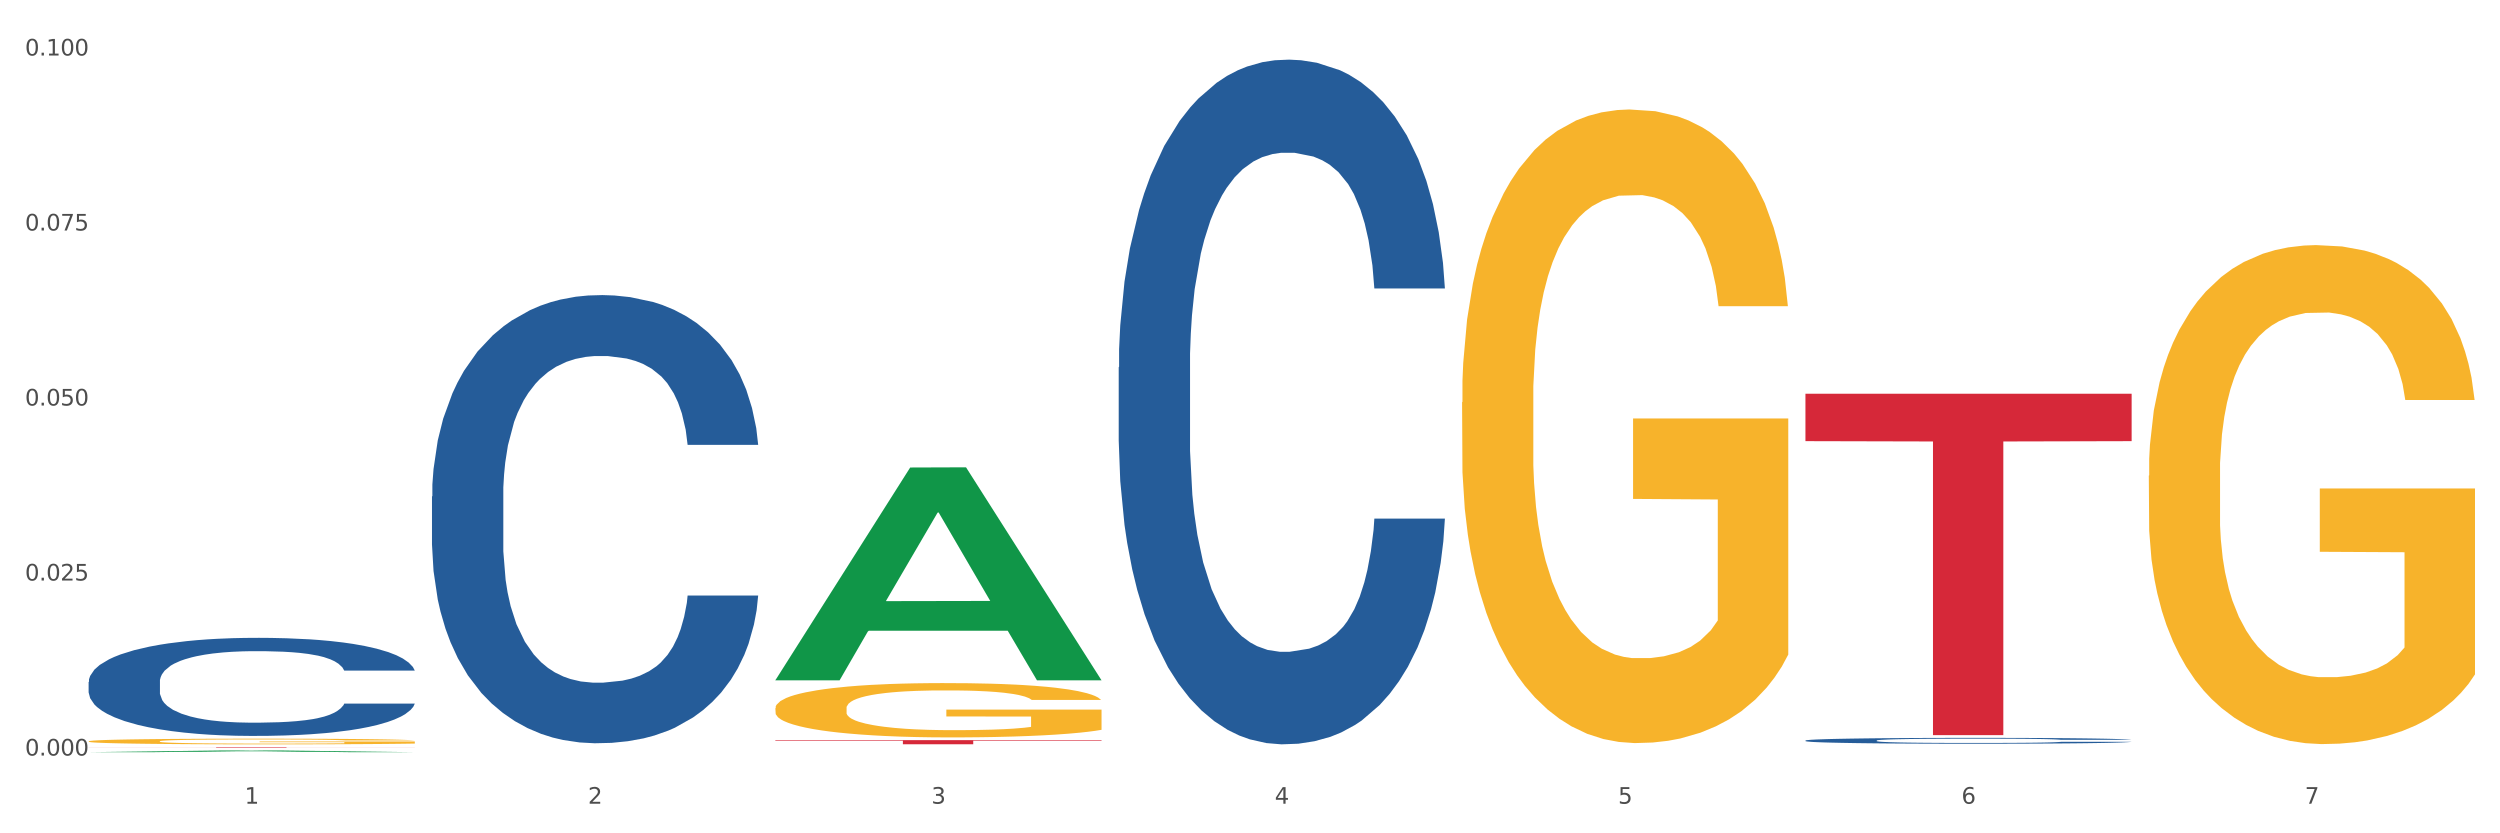 <?xml version="1.0" encoding="utf-8" standalone="no"?>
<!DOCTYPE svg PUBLIC "-//W3C//DTD SVG 1.1//EN"
  "http://www.w3.org/Graphics/SVG/1.1/DTD/svg11.dtd">
<svg xmlns:xlink="http://www.w3.org/1999/xlink" width="1080pt" height="360pt" viewBox="0 0 1080 360" xmlns="http://www.w3.org/2000/svg" version="1.1">
 <rect x="0" y="0" width="1080" height="360" fill="#333333" stroke="none"/>
 <defs>
  <style type="text/css">*{stroke-linejoin: round; stroke-linecap: butt}</style>
 </defs>
 <g id="figure_1">
  <g id="patch_1">
   <path d="M 0 360 
L 1080 360 
L 1080 0 
L 0 0 
z
" style="fill: #ffffff; stroke: #ffffff; stroke-linejoin: miter"/>
  </g>
  <g id="axes_1">
   <g id="matplotlib.axis_1">
    <g id="xtick_1">
     <g id="text_1">
      <!-- 1 -->
      <g style="fill: #4d4d4d" transform="translate(105.687 347.204) scale(0.096 -0.096)">
       <defs>
        <path id="DejaVuSans-31" d="M 794 531 
L 1825 531 
L 1825 4091 
L 703 3866 
L 703 4441 
L 1819 4666 
L 2450 4666 
L 2450 531 
L 3481 531 
L 3481 0 
L 794 0 
L 794 531 
z
" transform="scale(0.016)"/>
       </defs>
       <use xlink:href="#DejaVuSans-31"/>
      </g>
     </g>
    </g>
    <g id="xtick_2">
     <g id="text_2">
      <!-- 2 -->
      <g style="fill: #4d4d4d" transform="translate(254.021 347.204) scale(0.096 -0.096)">
       <defs>
        <path id="DejaVuSans-32" d="M 1228 531 
L 3431 531 
L 3431 0 
L 469 0 
L 469 531 
Q 828 903 1448 1529 
Q 2069 2156 2228 2338 
Q 2531 2678 2651 2914 
Q 2772 3150 2772 3378 
Q 2772 3750 2511 3984 
Q 2250 4219 1831 4219 
Q 1534 4219 1204 4116 
Q 875 4013 500 3803 
L 500 4441 
Q 881 4594 1212 4672 
Q 1544 4750 1819 4750 
Q 2544 4750 2975 4387 
Q 3406 4025 3406 3419 
Q 3406 3131 3298 2873 
Q 3191 2616 2906 2266 
Q 2828 2175 2409 1742 
Q 1991 1309 1228 531 
z
" transform="scale(0.016)"/>
       </defs>
       <use xlink:href="#DejaVuSans-32"/>
      </g>
     </g>
    </g>
    <g id="xtick_3">
     <g id="text_3">
      <!-- 3 -->
      <g style="fill: #4d4d4d" transform="translate(402.354 347.204) scale(0.096 -0.096)">
       <defs>
        <path id="DejaVuSans-33" d="M 2597 2516 
Q 3050 2419 3304 2112 
Q 3559 1806 3559 1356 
Q 3559 666 3084 287 
Q 2609 -91 1734 -91 
Q 1441 -91 1130 -33 
Q 819 25 488 141 
L 488 750 
Q 750 597 1062 519 
Q 1375 441 1716 441 
Q 2309 441 2620 675 
Q 2931 909 2931 1356 
Q 2931 1769 2642 2001 
Q 2353 2234 1838 2234 
L 1294 2234 
L 1294 2753 
L 1863 2753 
Q 2328 2753 2575 2939 
Q 2822 3125 2822 3475 
Q 2822 3834 2567 4026 
Q 2313 4219 1838 4219 
Q 1578 4219 1281 4162 
Q 984 4106 628 3988 
L 628 4550 
Q 988 4650 1302 4700 
Q 1616 4750 1894 4750 
Q 2613 4750 3031 4423 
Q 3450 4097 3450 3541 
Q 3450 3153 3228 2886 
Q 3006 2619 2597 2516 
z
" transform="scale(0.016)"/>
       </defs>
       <use xlink:href="#DejaVuSans-33"/>
      </g>
     </g>
    </g>
    <g id="xtick_4">
     <g id="text_4">
      <!-- 4 -->
      <g style="fill: #4d4d4d" transform="translate(550.688 347.204) scale(0.096 -0.096)">
       <defs>
        <path id="DejaVuSans-34" d="M 2419 4116 
L 825 1625 
L 2419 1625 
L 2419 4116 
z
M 2253 4666 
L 3047 4666 
L 3047 1625 
L 3713 1625 
L 3713 1100 
L 3047 1100 
L 3047 0 
L 2419 0 
L 2419 1100 
L 313 1100 
L 313 1709 
L 2253 4666 
z
" transform="scale(0.016)"/>
       </defs>
       <use xlink:href="#DejaVuSans-34"/>
      </g>
     </g>
    </g>
    <g id="xtick_5">
     <g id="text_5">
      <!-- 5 -->
      <g style="fill: #4d4d4d" transform="translate(699.021 347.204) scale(0.096 -0.096)">
       <defs>
        <path id="DejaVuSans-35" d="M 691 4666 
L 3169 4666 
L 3169 4134 
L 1269 4134 
L 1269 2991 
Q 1406 3038 1543 3061 
Q 1681 3084 1819 3084 
Q 2600 3084 3056 2656 
Q 3513 2228 3513 1497 
Q 3513 744 3044 326 
Q 2575 -91 1722 -91 
Q 1428 -91 1123 -41 
Q 819 9 494 109 
L 494 744 
Q 775 591 1075 516 
Q 1375 441 1709 441 
Q 2250 441 2565 725 
Q 2881 1009 2881 1497 
Q 2881 1984 2565 2268 
Q 2250 2553 1709 2553 
Q 1456 2553 1204 2497 
Q 953 2441 691 2322 
L 691 4666 
z
" transform="scale(0.016)"/>
       </defs>
       <use xlink:href="#DejaVuSans-35"/>
      </g>
     </g>
    </g>
    <g id="xtick_6">
     <g id="text_6">
      <!-- 6 -->
      <g style="fill: #4d4d4d" transform="translate(847.354 347.204) scale(0.096 -0.096)">
       <defs>
        <path id="DejaVuSans-36" d="M 2113 2584 
Q 1688 2584 1439 2293 
Q 1191 2003 1191 1497 
Q 1191 994 1439 701 
Q 1688 409 2113 409 
Q 2538 409 2786 701 
Q 3034 994 3034 1497 
Q 3034 2003 2786 2293 
Q 2538 2584 2113 2584 
z
M 3366 4563 
L 3366 3988 
Q 3128 4100 2886 4159 
Q 2644 4219 2406 4219 
Q 1781 4219 1451 3797 
Q 1122 3375 1075 2522 
Q 1259 2794 1537 2939 
Q 1816 3084 2150 3084 
Q 2853 3084 3261 2657 
Q 3669 2231 3669 1497 
Q 3669 778 3244 343 
Q 2819 -91 2113 -91 
Q 1303 -91 875 529 
Q 447 1150 447 2328 
Q 447 3434 972 4092 
Q 1497 4750 2381 4750 
Q 2619 4750 2861 4703 
Q 3103 4656 3366 4563 
z
" transform="scale(0.016)"/>
       </defs>
       <use xlink:href="#DejaVuSans-36"/>
      </g>
     </g>
    </g>
    <g id="xtick_7">
     <g id="text_7">
      <!-- 7 -->
      <g style="fill: #4d4d4d" transform="translate(995.688 347.204) scale(0.096 -0.096)">
       <defs>
        <path id="DejaVuSans-37" d="M 525 4666 
L 3525 4666 
L 3525 4397 
L 1831 0 
L 1172 0 
L 2766 4134 
L 525 4134 
L 525 4666 
z
" transform="scale(0.016)"/>
       </defs>
       <use xlink:href="#DejaVuSans-37"/>
      </g>
     </g>
    </g>
    <g id="xtick_8"/>
    <g id="xtick_9"/>
    <g id="xtick_10"/>
    <g id="xtick_11"/>
    <g id="xtick_12"/>
    <g id="xtick_13"/>
   </g>
   <g id="matplotlib.axis_2">
    <g id="ytick_1">
     <g id="text_8">
      <!-- 0.000 -->
      <g style="fill: #4d4d4d" transform="translate(10.8 326.397) scale(0.096 -0.096)">
       <defs>
        <path id="DejaVuSans-30" d="M 2034 4250 
Q 1547 4250 1301 3770 
Q 1056 3291 1056 2328 
Q 1056 1369 1301 889 
Q 1547 409 2034 409 
Q 2525 409 2770 889 
Q 3016 1369 3016 2328 
Q 3016 3291 2770 3770 
Q 2525 4250 2034 4250 
z
M 2034 4750 
Q 2819 4750 3233 4129 
Q 3647 3509 3647 2328 
Q 3647 1150 3233 529 
Q 2819 -91 2034 -91 
Q 1250 -91 836 529 
Q 422 1150 422 2328 
Q 422 3509 836 4129 
Q 1250 4750 2034 4750 
z
" transform="scale(0.016)"/>
        <path id="DejaVuSans-2e" d="M 684 794 
L 1344 794 
L 1344 0 
L 684 0 
L 684 794 
z
" transform="scale(0.016)"/>
       </defs>
       <use xlink:href="#DejaVuSans-30"/>
       <use xlink:href="#DejaVuSans-2e" transform="translate(63.623 0)"/>
       <use xlink:href="#DejaVuSans-30" transform="translate(95.41 0)"/>
       <use xlink:href="#DejaVuSans-30" transform="translate(159.033 0)"/>
       <use xlink:href="#DejaVuSans-30" transform="translate(222.656 0)"/>
      </g>
     </g>
    </g>
    <g id="ytick_2">
     <g id="text_9">
      <!-- 0.025 -->
      <g style="fill: #4d4d4d" transform="translate(10.8 250.793) scale(0.096 -0.096)">
       <use xlink:href="#DejaVuSans-30"/>
       <use xlink:href="#DejaVuSans-2e" transform="translate(63.623 0)"/>
       <use xlink:href="#DejaVuSans-30" transform="translate(95.41 0)"/>
       <use xlink:href="#DejaVuSans-32" transform="translate(159.033 0)"/>
       <use xlink:href="#DejaVuSans-35" transform="translate(222.656 0)"/>
      </g>
     </g>
    </g>
    <g id="ytick_3">
     <g id="text_10">
      <!-- 0.050 -->
      <g style="fill: #4d4d4d" transform="translate(10.8 175.19) scale(0.096 -0.096)">
       <use xlink:href="#DejaVuSans-30"/>
       <use xlink:href="#DejaVuSans-2e" transform="translate(63.623 0)"/>
       <use xlink:href="#DejaVuSans-30" transform="translate(95.41 0)"/>
       <use xlink:href="#DejaVuSans-35" transform="translate(159.033 0)"/>
       <use xlink:href="#DejaVuSans-30" transform="translate(222.656 0)"/>
      </g>
     </g>
    </g>
    <g id="ytick_4">
     <g id="text_11">
      <!-- 0.075 -->
      <g style="fill: #4d4d4d" transform="translate(10.8 99.586) scale(0.096 -0.096)">
       <use xlink:href="#DejaVuSans-30"/>
       <use xlink:href="#DejaVuSans-2e" transform="translate(63.623 0)"/>
       <use xlink:href="#DejaVuSans-30" transform="translate(95.41 0)"/>
       <use xlink:href="#DejaVuSans-37" transform="translate(159.033 0)"/>
       <use xlink:href="#DejaVuSans-35" transform="translate(222.656 0)"/>
      </g>
     </g>
    </g>
    <g id="ytick_5">
     <g id="text_12">
      <!-- 0.100 -->
      <g style="fill: #4d4d4d" transform="translate(10.8 23.983) scale(0.096 -0.096)">
       <use xlink:href="#DejaVuSans-30"/>
       <use xlink:href="#DejaVuSans-2e" transform="translate(63.623 0)"/>
       <use xlink:href="#DejaVuSans-31" transform="translate(95.41 0)"/>
       <use xlink:href="#DejaVuSans-30" transform="translate(159.033 0)"/>
       <use xlink:href="#DejaVuSans-30" transform="translate(222.656 0)"/>
      </g>
     </g>
    </g>
    <g id="ytick_6"/>
    <g id="ytick_7"/>
    <g id="ytick_8"/>
    <g id="ytick_9"/>
   </g>
   <g id="PolyCollection_1">
    <path d="M 38.283 324.948 
L 38.428 324.947 
L 96.538 324.189 
L 120.654 324.189 
L 179.2 324.95 
L 151.307 324.95 
L 138.668 324.772 
L 78.669 324.772 
L 78.234 324.775 
L 66.031 324.95 
L 38.283 324.95 
L 38.283 324.948 
L 86.224 324.667 
L 131.114 324.666 
L 108.887 324.351 
L 108.596 324.349 
L 108.306 324.351 
L 86.078 324.666 
L 86.224 324.667 
L 38.283 324.948 
z
" clip-path="url(#p82a3f131bb)" style="fill: #109648"/>
    <path d="M 334.95 293.734 
L 335.095 293.648 
L 393.205 201.964 
L 417.321 201.878 
L 475.866 293.907 
L 447.974 293.907 
L 435.335 272.477 
L 375.336 272.477 
L 374.9 272.822 
L 362.697 293.907 
L 334.95 293.907 
L 334.95 293.734 
L 382.89 259.688 
L 427.78 259.601 
L 405.553 221.493 
L 405.263 221.32 
L 404.972 221.58 
L 382.745 259.601 
L 382.89 259.688 
L 334.95 293.734 
z
" clip-path="url(#p82a3f131bb)" style="fill: #109648"/>
    <path d="M 186.616 214.47 
L 186.783 214.293 
L 186.783 209.342 
L 187.283 202.623 
L 189.115 190.245 
L 191.447 180.874 
L 195.444 169.911 
L 197.61 165.313 
L 200.442 160.186 
L 206.271 151.875 
L 212.934 144.802 
L 217.598 140.912 
L 221.096 138.437 
L 228.925 134.016 
L 233.422 132.071 
L 238.086 130.48 
L 242.084 129.419 
L 248.746 128.181 
L 254.077 127.651 
L 260.24 127.474 
L 265.403 127.651 
L 272.232 128.358 
L 282.227 130.48 
L 286.058 131.718 
L 291.221 133.839 
L 296.551 136.669 
L 300.882 139.498 
L 305.879 143.565 
L 311.043 148.869 
L 316.04 155.588 
L 319.538 161.777 
L 322.369 168.319 
L 324.868 176.276 
L 326.7 184.941 
L 327.533 192.19 
L 297.051 192.19 
L 296.218 185.648 
L 294.553 178.575 
L 292.887 173.801 
L 291.055 169.911 
L 288.223 165.49 
L 285.724 162.661 
L 281.56 159.302 
L 277.729 157.18 
L 274.564 155.942 
L 270.733 154.881 
L 262.571 153.82 
L 256.742 153.82 
L 253.077 154.174 
L 248.58 155.058 
L 244.749 156.296 
L 240.251 158.417 
L 236.753 160.716 
L 233.255 163.722 
L 231.257 165.844 
L 228.258 169.734 
L 226.26 172.917 
L 223.595 178.398 
L 222.095 182.288 
L 219.43 192.367 
L 218.264 199.793 
L 217.765 204.921 
L 217.432 210.58 
L 217.432 238.164 
L 218.431 250.541 
L 219.264 255.846 
L 220.596 261.857 
L 223.095 269.638 
L 226.759 277.241 
L 230.59 282.722 
L 233.755 286.082 
L 236.753 288.557 
L 239.752 290.502 
L 243.416 292.271 
L 246.414 293.332 
L 250.912 294.392 
L 256.242 294.923 
L 260.406 294.923 
L 268.901 294.039 
L 272.732 293.155 
L 276.397 291.917 
L 280.394 289.972 
L 283.559 287.85 
L 285.391 286.259 
L 288.39 282.899 
L 290.722 279.363 
L 292.72 275.296 
L 294.053 271.759 
L 295.552 266.455 
L 296.718 260.443 
L 297.051 257.26 
L 327.533 257.26 
L 326.867 263.626 
L 325.701 269.814 
L 323.369 278.125 
L 321.537 282.899 
L 318.705 288.734 
L 315.707 293.685 
L 311.543 299.167 
L 307.711 303.233 
L 303.714 306.77 
L 299.383 309.953 
L 291.554 314.373 
L 288.723 315.611 
L 282.726 317.733 
L 278.062 318.971 
L 271.233 320.208 
L 264.237 320.916 
L 256.908 321.092 
L 250.412 320.739 
L 243.25 319.678 
L 238.752 318.617 
L 233.755 317.025 
L 227.925 314.55 
L 222.429 311.544 
L 217.265 308.008 
L 212.434 303.941 
L 207.937 299.343 
L 202.107 291.74 
L 197.776 284.314 
L 194.612 277.418 
L 192.446 271.583 
L 190.281 264.156 
L 189.115 259.028 
L 187.283 246.651 
L 186.616 235.158 
L 186.616 214.47 
z
" clip-path="url(#p82a3f131bb)" style="fill: #255c99"/>
    <path d="M 779.95 170.079 
L 920.867 170.079 
L 920.867 190.575 
L 865.435 190.714 
L 865.435 317.571 
L 835.048 317.571 
L 835.048 190.714 
L 779.95 190.575 
L 779.95 170.217 
L 779.95 170.079 
z
" clip-path="url(#p82a3f131bb)" style="fill: #d62839"/>
    <path d="M 334.95 319.75 
L 475.866 319.75 
L 475.866 319.995 
L 420.435 319.997 
L 420.435 321.511 
L 390.048 321.511 
L 390.048 319.997 
L 334.95 319.995 
L 334.95 319.752 
L 334.95 319.75 
z
" clip-path="url(#p82a3f131bb)" style="fill: #d62839"/>
    <path d="M 38.283 322.75 
L 179.2 322.75 
L 179.2 322.785 
L 123.768 322.785 
L 123.768 323.001 
L 93.381 323.001 
L 93.381 322.785 
L 38.283 322.785 
L 38.283 322.75 
L 38.283 322.75 
z
" clip-path="url(#p82a3f131bb)" style="fill: #d62839"/>
    <path d="M 38.283 320.243 
L 38.449 320.24 
L 38.449 320.16 
L 38.782 320.09 
L 40.446 319.923 
L 42.941 319.784 
L 44.771 319.71 
L 46.602 319.649 
L 48.764 319.589 
L 51.426 319.526 
L 56.251 319.434 
L 59.246 319.387 
L 62.906 319.338 
L 69.561 319.266 
L 74.386 319.226 
L 79.377 319.192 
L 87.529 319.152 
L 92.853 319.134 
L 98.51 319.121 
L 105.331 319.112 
L 110.488 319.11 
L 121.802 319.116 
L 131.451 319.136 
L 136.109 319.152 
L 142.099 319.179 
L 145.26 319.197 
L 150.417 319.233 
L 155.741 319.28 
L 159.401 319.32 
L 164.892 319.396 
L 169.051 319.472 
L 172.878 319.566 
L 174.874 319.631 
L 176.371 319.692 
L 177.702 319.761 
L 179.033 319.871 
L 149.086 319.871 
L 147.922 319.793 
L 146.092 319.719 
L 143.43 319.647 
L 141.101 319.602 
L 137.108 319.546 
L 133.448 319.51 
L 129.621 319.484 
L 124.963 319.461 
L 121.302 319.45 
L 116.145 319.441 
L 105.996 319.443 
L 99.175 319.461 
L 94.517 319.484 
L 91.522 319.504 
L 88.86 319.526 
L 85.865 319.557 
L 82.371 319.605 
L 79.876 319.647 
L 77.38 319.701 
L 75.384 319.755 
L 73.554 319.817 
L 72.056 319.884 
L 70.892 319.954 
L 69.894 320.039 
L 69.062 320.18 
L 69.062 320.487 
L 69.394 320.556 
L 70.226 320.648 
L 71.225 320.717 
L 72.888 320.8 
L 74.386 320.856 
L 77.214 320.937 
L 80.375 321.004 
L 82.871 321.047 
L 85.366 321.082 
L 89.692 321.132 
L 94.517 321.172 
L 98.676 321.197 
L 104.333 321.219 
L 108.159 321.228 
L 111.486 321.233 
L 119.639 321.233 
L 125.462 321.226 
L 131.95 321.21 
L 136.941 321.19 
L 141.101 321.165 
L 145.759 321.125 
L 148.754 321.087 
L 148.754 320.619 
L 112.152 320.617 
L 112.152 320.305 
L 179.2 320.305 
L 179.2 321.219 
L 176.371 321.266 
L 173.21 321.309 
L 169.883 321.347 
L 164.892 321.394 
L 158.902 321.439 
L 153.578 321.47 
L 147.922 321.497 
L 141.267 321.521 
L 132.616 321.544 
L 127.292 321.553 
L 120.637 321.559 
L 112.817 321.562 
L 105.996 321.557 
L 99.341 321.546 
L 92.354 321.526 
L 85.533 321.497 
L 80.375 321.468 
L 75.217 321.432 
L 69.727 321.385 
L 65.402 321.34 
L 62.074 321.3 
L 58.414 321.248 
L 54.421 321.181 
L 51.426 321.121 
L 48.764 321.058 
L 45.936 320.977 
L 43.94 320.908 
L 41.943 320.82 
L 40.779 320.756 
L 39.448 320.655 
L 38.449 320.514 
L 38.283 320.243 
z
" clip-path="url(#p82a3f131bb)" style="fill: #f7b32b"/>
    <path d="M 483.283 158.664 
L 483.45 158.394 
L 483.45 150.83 
L 483.949 140.565 
L 485.782 121.656 
L 488.114 107.339 
L 492.111 90.591 
L 494.277 83.568 
L 497.108 75.734 
L 502.938 63.038 
L 509.601 52.232 
L 514.265 46.29 
L 517.763 42.508 
L 525.591 35.754 
L 530.089 32.783 
L 534.753 30.352 
L 538.75 28.731 
L 545.413 26.84 
L 550.743 26.03 
L 556.906 25.759 
L 562.07 26.03 
L 568.899 27.11 
L 578.893 30.352 
L 582.724 32.243 
L 587.888 35.484 
L 593.218 39.806 
L 597.549 44.128 
L 602.546 50.341 
L 607.71 58.445 
L 612.707 68.71 
L 616.205 78.165 
L 619.036 88.16 
L 621.535 100.316 
L 623.367 113.552 
L 624.2 124.628 
L 593.718 124.628 
L 592.885 114.633 
L 591.219 103.828 
L 589.554 96.534 
L 587.721 90.591 
L 584.89 83.838 
L 582.391 79.516 
L 578.227 74.383 
L 574.396 71.142 
L 571.231 69.251 
L 567.4 67.63 
L 559.238 66.009 
L 553.408 66.009 
L 549.744 66.549 
L 545.247 67.9 
L 541.415 69.791 
L 536.918 73.033 
L 533.42 76.544 
L 529.922 81.136 
L 527.923 84.378 
L 524.925 90.321 
L 522.926 95.183 
L 520.261 103.557 
L 518.762 109.5 
L 516.097 124.898 
L 514.931 136.243 
L 514.431 144.077 
L 514.098 152.721 
L 514.098 194.862 
L 515.098 213.771 
L 515.931 221.875 
L 517.263 231.06 
L 519.762 242.945 
L 523.426 254.561 
L 527.257 262.935 
L 530.422 268.068 
L 533.42 271.849 
L 536.418 274.821 
L 540.083 277.522 
L 543.081 279.143 
L 547.578 280.764 
L 552.909 281.574 
L 557.073 281.574 
L 565.568 280.224 
L 569.399 278.873 
L 573.063 276.982 
L 577.061 274.011 
L 580.226 270.769 
L 582.058 268.338 
L 585.056 263.205 
L 587.388 257.803 
L 589.387 251.59 
L 590.72 246.187 
L 592.219 238.083 
L 593.385 228.899 
L 593.718 224.036 
L 624.2 224.036 
L 623.534 233.761 
L 622.368 243.216 
L 620.036 255.912 
L 618.203 263.205 
L 615.372 272.12 
L 612.374 279.683 
L 608.209 288.057 
L 604.378 294.27 
L 600.381 299.673 
L 596.05 304.535 
L 588.221 311.289 
L 585.389 313.18 
L 579.393 316.421 
L 574.729 318.312 
L 567.9 320.203 
L 560.904 321.284 
L 553.575 321.554 
L 547.079 321.013 
L 539.916 319.393 
L 535.419 317.772 
L 530.422 315.341 
L 524.592 311.559 
L 519.095 306.967 
L 513.932 301.564 
L 509.101 295.351 
L 504.604 288.328 
L 498.774 276.712 
L 494.443 265.366 
L 491.278 254.831 
L 489.113 245.917 
L 486.948 234.571 
L 485.782 226.737 
L 483.949 207.828 
L 483.283 190.27 
L 483.283 158.664 
z
" clip-path="url(#p82a3f131bb)" style="fill: #255c99"/>
    <path d="M 779.95 319.899 
L 780.116 319.896 
L 780.116 319.832 
L 780.616 319.744 
L 782.448 319.581 
L 784.78 319.459 
L 788.778 319.315 
L 790.943 319.255 
L 793.775 319.187 
L 799.605 319.079 
L 806.268 318.986 
L 810.932 318.935 
L 814.43 318.903 
L 822.258 318.845 
L 826.756 318.819 
L 831.419 318.798 
L 835.417 318.784 
L 842.08 318.768 
L 847.41 318.761 
L 853.573 318.759 
L 858.737 318.761 
L 865.566 318.77 
L 875.56 318.798 
L 879.391 318.814 
L 884.555 318.842 
L 889.885 318.879 
L 894.216 318.916 
L 899.213 318.97 
L 904.376 319.039 
L 909.373 319.127 
L 912.871 319.208 
L 915.703 319.294 
L 918.202 319.398 
L 920.034 319.512 
L 920.867 319.607 
L 890.385 319.607 
L 889.552 319.521 
L 887.886 319.428 
L 886.22 319.366 
L 884.388 319.315 
L 881.557 319.257 
L 879.058 319.22 
L 874.894 319.176 
L 871.063 319.148 
L 867.898 319.132 
L 864.067 319.118 
L 855.905 319.104 
L 850.075 319.104 
L 846.411 319.109 
L 841.913 319.12 
L 838.082 319.137 
L 833.585 319.164 
L 830.087 319.194 
L 826.589 319.234 
L 824.59 319.262 
L 821.592 319.313 
L 819.593 319.354 
L 816.928 319.426 
L 815.429 319.477 
L 812.764 319.609 
L 811.598 319.706 
L 811.098 319.774 
L 810.765 319.848 
L 810.765 320.209 
L 811.764 320.371 
L 812.597 320.441 
L 813.93 320.52 
L 816.428 320.622 
L 820.093 320.721 
L 823.924 320.793 
L 827.089 320.837 
L 830.087 320.869 
L 833.085 320.895 
L 836.75 320.918 
L 839.748 320.932 
L 844.245 320.946 
L 849.575 320.953 
L 853.74 320.953 
L 862.235 320.941 
L 866.066 320.93 
L 869.73 320.913 
L 873.728 320.888 
L 876.893 320.86 
L 878.725 320.839 
L 881.723 320.795 
L 884.055 320.749 
L 886.054 320.696 
L 887.386 320.649 
L 888.886 320.58 
L 890.051 320.501 
L 890.385 320.459 
L 920.867 320.459 
L 920.2 320.543 
L 919.034 320.624 
L 916.702 320.733 
L 914.87 320.795 
L 912.039 320.872 
L 909.04 320.937 
L 904.876 321.008 
L 901.045 321.062 
L 897.047 321.108 
L 892.717 321.15 
L 884.888 321.208 
L 882.056 321.224 
L 876.06 321.252 
L 871.396 321.268 
L 864.567 321.284 
L 857.571 321.293 
L 850.242 321.296 
L 843.746 321.291 
L 836.583 321.277 
L 832.086 321.263 
L 827.089 321.242 
L 821.259 321.21 
L 815.762 321.171 
L 810.598 321.124 
L 805.768 321.071 
L 801.271 321.011 
L 795.441 320.911 
L 791.11 320.814 
L 787.945 320.724 
L 785.78 320.647 
L 783.614 320.55 
L 782.448 320.483 
L 780.616 320.32 
L 779.95 320.17 
L 779.95 319.899 
z
" clip-path="url(#p82a3f131bb)" style="fill: #255c99"/>
    <path d="M 38.283 294.584 
L 38.45 294.545 
L 38.45 293.461 
L 38.949 291.991 
L 40.782 289.281 
L 43.113 287.23 
L 47.111 284.83 
L 49.277 283.824 
L 52.108 282.702 
L 57.938 280.883 
L 64.601 279.335 
L 69.265 278.483 
L 72.763 277.941 
L 80.591 276.974 
L 85.089 276.548 
L 89.753 276.2 
L 93.75 275.967 
L 100.413 275.696 
L 105.743 275.58 
L 111.906 275.542 
L 117.07 275.58 
L 123.899 275.735 
L 133.893 276.2 
L 137.724 276.471 
L 142.888 276.935 
L 148.218 277.554 
L 152.549 278.173 
L 157.546 279.064 
L 162.709 280.225 
L 167.707 281.695 
L 171.204 283.05 
L 174.036 284.482 
L 176.535 286.224 
L 178.367 288.12 
L 179.2 289.707 
L 148.718 289.707 
L 147.885 288.275 
L 146.219 286.727 
L 144.554 285.682 
L 142.721 284.83 
L 139.89 283.863 
L 137.391 283.244 
L 133.227 282.508 
L 129.396 282.044 
L 126.231 281.773 
L 122.4 281.541 
L 114.238 281.308 
L 108.408 281.308 
L 104.744 281.386 
L 100.246 281.579 
L 96.415 281.85 
L 91.918 282.315 
L 88.42 282.818 
L 84.922 283.476 
L 82.923 283.94 
L 79.925 284.792 
L 77.926 285.488 
L 75.261 286.688 
L 73.762 287.54 
L 71.097 289.746 
L 69.931 291.371 
L 69.431 292.494 
L 69.098 293.732 
L 69.098 299.77 
L 70.098 302.479 
L 70.93 303.64 
L 72.263 304.956 
L 74.761 306.659 
L 78.426 308.323 
L 82.257 309.523 
L 85.422 310.258 
L 88.42 310.8 
L 91.418 311.226 
L 95.083 311.613 
L 98.081 311.845 
L 102.578 312.077 
L 107.909 312.194 
L 112.073 312.194 
L 120.568 312 
L 124.399 311.807 
L 128.063 311.536 
L 132.061 311.11 
L 135.226 310.645 
L 137.058 310.297 
L 140.056 309.562 
L 142.388 308.788 
L 144.387 307.898 
L 145.72 307.123 
L 147.219 305.962 
L 148.385 304.646 
L 148.718 303.95 
L 179.2 303.95 
L 178.533 305.343 
L 177.367 306.698 
L 175.036 308.517 
L 173.203 309.562 
L 170.372 310.839 
L 167.373 311.923 
L 163.209 313.122 
L 159.378 314.013 
L 155.38 314.787 
L 151.05 315.483 
L 143.221 316.451 
L 140.389 316.722 
L 134.393 317.186 
L 129.729 317.457 
L 122.9 317.728 
L 115.904 317.883 
L 108.575 317.922 
L 102.079 317.844 
L 94.916 317.612 
L 90.419 317.38 
L 85.422 317.031 
L 79.592 316.49 
L 74.095 315.832 
L 68.932 315.058 
L 64.101 314.167 
L 59.604 313.161 
L 53.774 311.497 
L 49.443 309.871 
L 46.278 308.362 
L 44.113 307.085 
L 41.948 305.459 
L 40.782 304.337 
L 38.949 301.628 
L 38.283 299.112 
L 38.283 294.584 
z
" clip-path="url(#p82a3f131bb)" style="fill: #255c99"/>
    <path d="M 334.95 305.939 
L 335.116 305.918 
L 335.116 305.146 
L 335.449 304.482 
L 337.113 302.874 
L 339.608 301.546 
L 341.438 300.838 
L 343.268 300.26 
L 345.431 299.681 
L 348.093 299.081 
L 352.918 298.202 
L 355.913 297.752 
L 359.573 297.281 
L 366.228 296.595 
L 371.052 296.209 
L 376.044 295.888 
L 384.196 295.502 
L 389.52 295.331 
L 395.176 295.202 
L 401.998 295.116 
L 407.155 295.095 
L 418.468 295.159 
L 428.118 295.352 
L 432.776 295.502 
L 438.766 295.759 
L 441.927 295.931 
L 447.084 296.274 
L 452.408 296.724 
L 456.068 297.109 
L 461.559 297.838 
L 465.718 298.567 
L 469.544 299.467 
L 471.541 300.088 
L 473.038 300.667 
L 474.369 301.331 
L 475.7 302.382 
L 445.753 302.382 
L 444.589 301.631 
L 442.759 300.924 
L 440.097 300.238 
L 437.767 299.81 
L 433.774 299.274 
L 430.114 298.931 
L 426.288 298.674 
L 421.629 298.46 
L 417.969 298.352 
L 412.812 298.267 
L 402.663 298.288 
L 395.842 298.46 
L 391.183 298.674 
L 388.189 298.867 
L 385.527 299.081 
L 382.532 299.381 
L 379.038 299.831 
L 376.543 300.238 
L 374.047 300.753 
L 372.051 301.267 
L 370.221 301.867 
L 368.723 302.51 
L 367.559 303.175 
L 366.56 303.989 
L 365.729 305.339 
L 365.729 308.275 
L 366.061 308.94 
L 366.893 309.818 
L 367.891 310.483 
L 369.555 311.276 
L 371.052 311.811 
L 373.881 312.583 
L 377.042 313.226 
L 379.537 313.633 
L 382.033 313.976 
L 386.359 314.448 
L 391.183 314.833 
L 395.343 315.069 
L 400.999 315.283 
L 404.826 315.369 
L 408.153 315.412 
L 416.305 315.412 
L 422.128 315.348 
L 428.617 315.198 
L 433.608 315.005 
L 437.767 314.769 
L 442.426 314.383 
L 445.42 314.019 
L 445.42 309.54 
L 408.819 309.518 
L 408.819 306.539 
L 475.866 306.539 
L 475.866 315.283 
L 473.038 315.733 
L 469.877 316.141 
L 466.55 316.505 
L 461.559 316.955 
L 455.569 317.384 
L 450.245 317.684 
L 444.589 317.941 
L 437.934 318.177 
L 429.282 318.391 
L 423.959 318.477 
L 417.304 318.541 
L 409.484 318.562 
L 402.663 318.52 
L 396.008 318.412 
L 389.021 318.22 
L 382.199 317.941 
L 377.042 317.662 
L 371.884 317.319 
L 366.394 316.869 
L 362.068 316.441 
L 358.741 316.055 
L 355.081 315.562 
L 351.088 314.919 
L 348.093 314.34 
L 345.431 313.74 
L 342.603 312.969 
L 340.606 312.304 
L 338.61 311.469 
L 337.445 310.847 
L 336.114 309.883 
L 335.116 308.532 
L 334.95 305.939 
z
" clip-path="url(#p82a3f131bb)" style="fill: #f7b32b"/>
    <path d="M 631.617 173.781 
L 631.783 173.531 
L 631.783 164.531 
L 632.116 156.782 
L 633.779 138.034 
L 636.275 122.535 
L 638.105 114.286 
L 639.935 107.536 
L 642.098 100.787 
L 644.76 93.787 
L 649.585 83.538 
L 652.579 78.288 
L 656.24 72.789 
L 662.894 64.79 
L 667.719 60.29 
L 672.71 56.54 
L 680.863 52.041 
L 686.186 50.041 
L 691.843 48.541 
L 698.664 47.541 
L 703.822 47.291 
L 715.135 48.041 
L 724.785 50.291 
L 729.443 52.041 
L 735.432 55.04 
L 738.593 57.04 
L 743.751 61.04 
L 749.075 66.289 
L 752.735 70.789 
L 758.225 79.288 
L 762.385 87.788 
L 766.211 98.287 
L 768.208 105.536 
L 769.705 112.286 
L 771.036 120.035 
L 772.367 132.284 
L 742.42 132.284 
L 741.255 123.535 
L 739.425 115.285 
L 736.763 107.286 
L 734.434 102.287 
L 730.441 96.037 
L 726.781 92.037 
L 722.955 89.038 
L 718.296 86.538 
L 714.636 85.288 
L 709.478 84.288 
L 699.33 84.538 
L 692.509 86.538 
L 687.85 89.038 
L 684.855 91.287 
L 682.193 93.787 
L 679.199 97.287 
L 675.705 102.536 
L 673.209 107.286 
L 670.714 113.286 
L 668.717 119.285 
L 666.887 126.285 
L 665.39 133.784 
L 664.225 141.533 
L 663.227 151.033 
L 662.395 166.781 
L 662.395 201.028 
L 662.728 208.778 
L 663.56 219.027 
L 664.558 226.776 
L 666.222 236.026 
L 667.719 242.275 
L 670.547 251.274 
L 673.709 258.774 
L 676.204 263.523 
L 678.7 267.523 
L 683.025 273.023 
L 687.85 277.522 
L 692.009 280.272 
L 697.666 282.772 
L 701.493 283.772 
L 704.82 284.272 
L 712.972 284.272 
L 718.795 283.522 
L 725.284 281.772 
L 730.275 279.522 
L 734.434 276.772 
L 739.093 272.273 
L 742.087 268.023 
L 742.087 215.777 
L 705.485 215.527 
L 705.485 180.78 
L 772.533 180.78 
L 772.533 282.772 
L 769.705 288.021 
L 766.544 292.771 
L 763.216 297.021 
L 758.225 302.27 
L 752.236 307.27 
L 746.912 310.77 
L 741.255 313.769 
L 734.601 316.519 
L 725.949 319.019 
L 720.625 320.019 
L 713.97 320.769 
L 706.151 321.019 
L 699.33 320.519 
L 692.675 319.269 
L 685.687 317.019 
L 678.866 313.769 
L 673.709 310.52 
L 668.551 306.52 
L 663.061 301.27 
L 658.735 296.271 
L 655.408 291.771 
L 651.747 286.022 
L 647.755 278.522 
L 644.76 271.773 
L 642.098 264.773 
L 639.27 255.774 
L 637.273 248.025 
L 635.277 238.275 
L 634.112 231.026 
L 632.781 219.777 
L 631.783 204.028 
L 631.617 173.781 
z
" clip-path="url(#p82a3f131bb)" style="fill: #f7b32b"/>
    <path d="M 928.283 205.494 
L 928.45 205.298 
L 928.45 198.21 
L 928.782 192.107 
L 930.446 177.342 
L 932.942 165.136 
L 934.772 158.639 
L 936.602 153.323 
L 938.765 148.008 
L 941.427 142.495 
L 946.251 134.424 
L 949.246 130.289 
L 952.906 125.958 
L 959.561 119.658 
L 964.386 116.114 
L 969.377 113.161 
L 977.529 109.618 
L 982.853 108.043 
L 988.51 106.862 
L 995.331 106.074 
L 1000.489 105.877 
L 1011.802 106.468 
L 1021.451 108.24 
L 1026.11 109.618 
L 1032.099 111.98 
L 1035.26 113.555 
L 1040.418 116.705 
L 1045.742 120.839 
L 1049.402 124.383 
L 1054.892 131.077 
L 1059.051 137.77 
L 1062.878 146.039 
L 1064.874 151.748 
L 1066.372 157.064 
L 1067.703 163.167 
L 1069.034 172.814 
L 1039.087 172.814 
L 1037.922 165.923 
L 1036.092 159.426 
L 1033.43 153.126 
L 1031.101 149.189 
L 1027.108 144.267 
L 1023.448 141.117 
L 1019.621 138.755 
L 1014.963 136.786 
L 1011.303 135.802 
L 1006.145 135.014 
L 995.997 135.211 
L 989.175 136.786 
L 984.517 138.755 
L 981.522 140.527 
L 978.86 142.495 
L 975.866 145.252 
L 972.372 149.386 
L 969.876 153.126 
L 967.381 157.851 
L 965.384 162.576 
L 963.554 168.089 
L 962.057 173.995 
L 960.892 180.098 
L 959.894 187.579 
L 959.062 199.982 
L 959.062 226.953 
L 959.395 233.056 
L 960.227 241.128 
L 961.225 247.231 
L 962.889 254.516 
L 964.386 259.437 
L 967.214 266.525 
L 970.375 272.431 
L 972.871 276.171 
L 975.366 279.321 
L 979.692 283.653 
L 984.517 287.196 
L 988.676 289.362 
L 994.333 291.331 
L 998.159 292.118 
L 1001.487 292.512 
L 1009.639 292.512 
L 1015.462 291.921 
L 1021.95 290.543 
L 1026.942 288.771 
L 1031.101 286.606 
L 1035.759 283.062 
L 1038.754 279.715 
L 1038.754 238.569 
L 1002.152 238.372 
L 1002.152 211.007 
L 1069.2 211.007 
L 1069.2 291.331 
L 1066.372 295.465 
L 1063.211 299.205 
L 1059.883 302.552 
L 1054.892 306.687 
L 1048.903 310.624 
L 1043.579 313.38 
L 1037.922 315.743 
L 1031.267 317.908 
L 1022.616 319.877 
L 1017.292 320.665 
L 1010.637 321.255 
L 1002.818 321.452 
L 995.997 321.058 
L 989.342 320.074 
L 982.354 318.302 
L 975.533 315.743 
L 970.375 313.183 
L 965.218 310.033 
L 959.728 305.899 
L 955.402 301.962 
L 952.074 298.418 
L 948.414 293.89 
L 944.421 287.984 
L 941.427 282.668 
L 938.765 277.156 
L 935.936 270.068 
L 933.94 263.965 
L 931.943 256.287 
L 930.779 250.578 
L 929.448 241.719 
L 928.45 229.316 
L 928.283 205.494 
z
" clip-path="url(#p82a3f131bb)" style="fill: #f7b32b"/>
   </g>
  </g>
 </g>
 <defs>
  <clipPath id="p82a3f131bb">
   <rect x="38.283" y="10.8" width="1030.917" height="329.109"/>
  </clipPath>
 </defs>
</svg>
